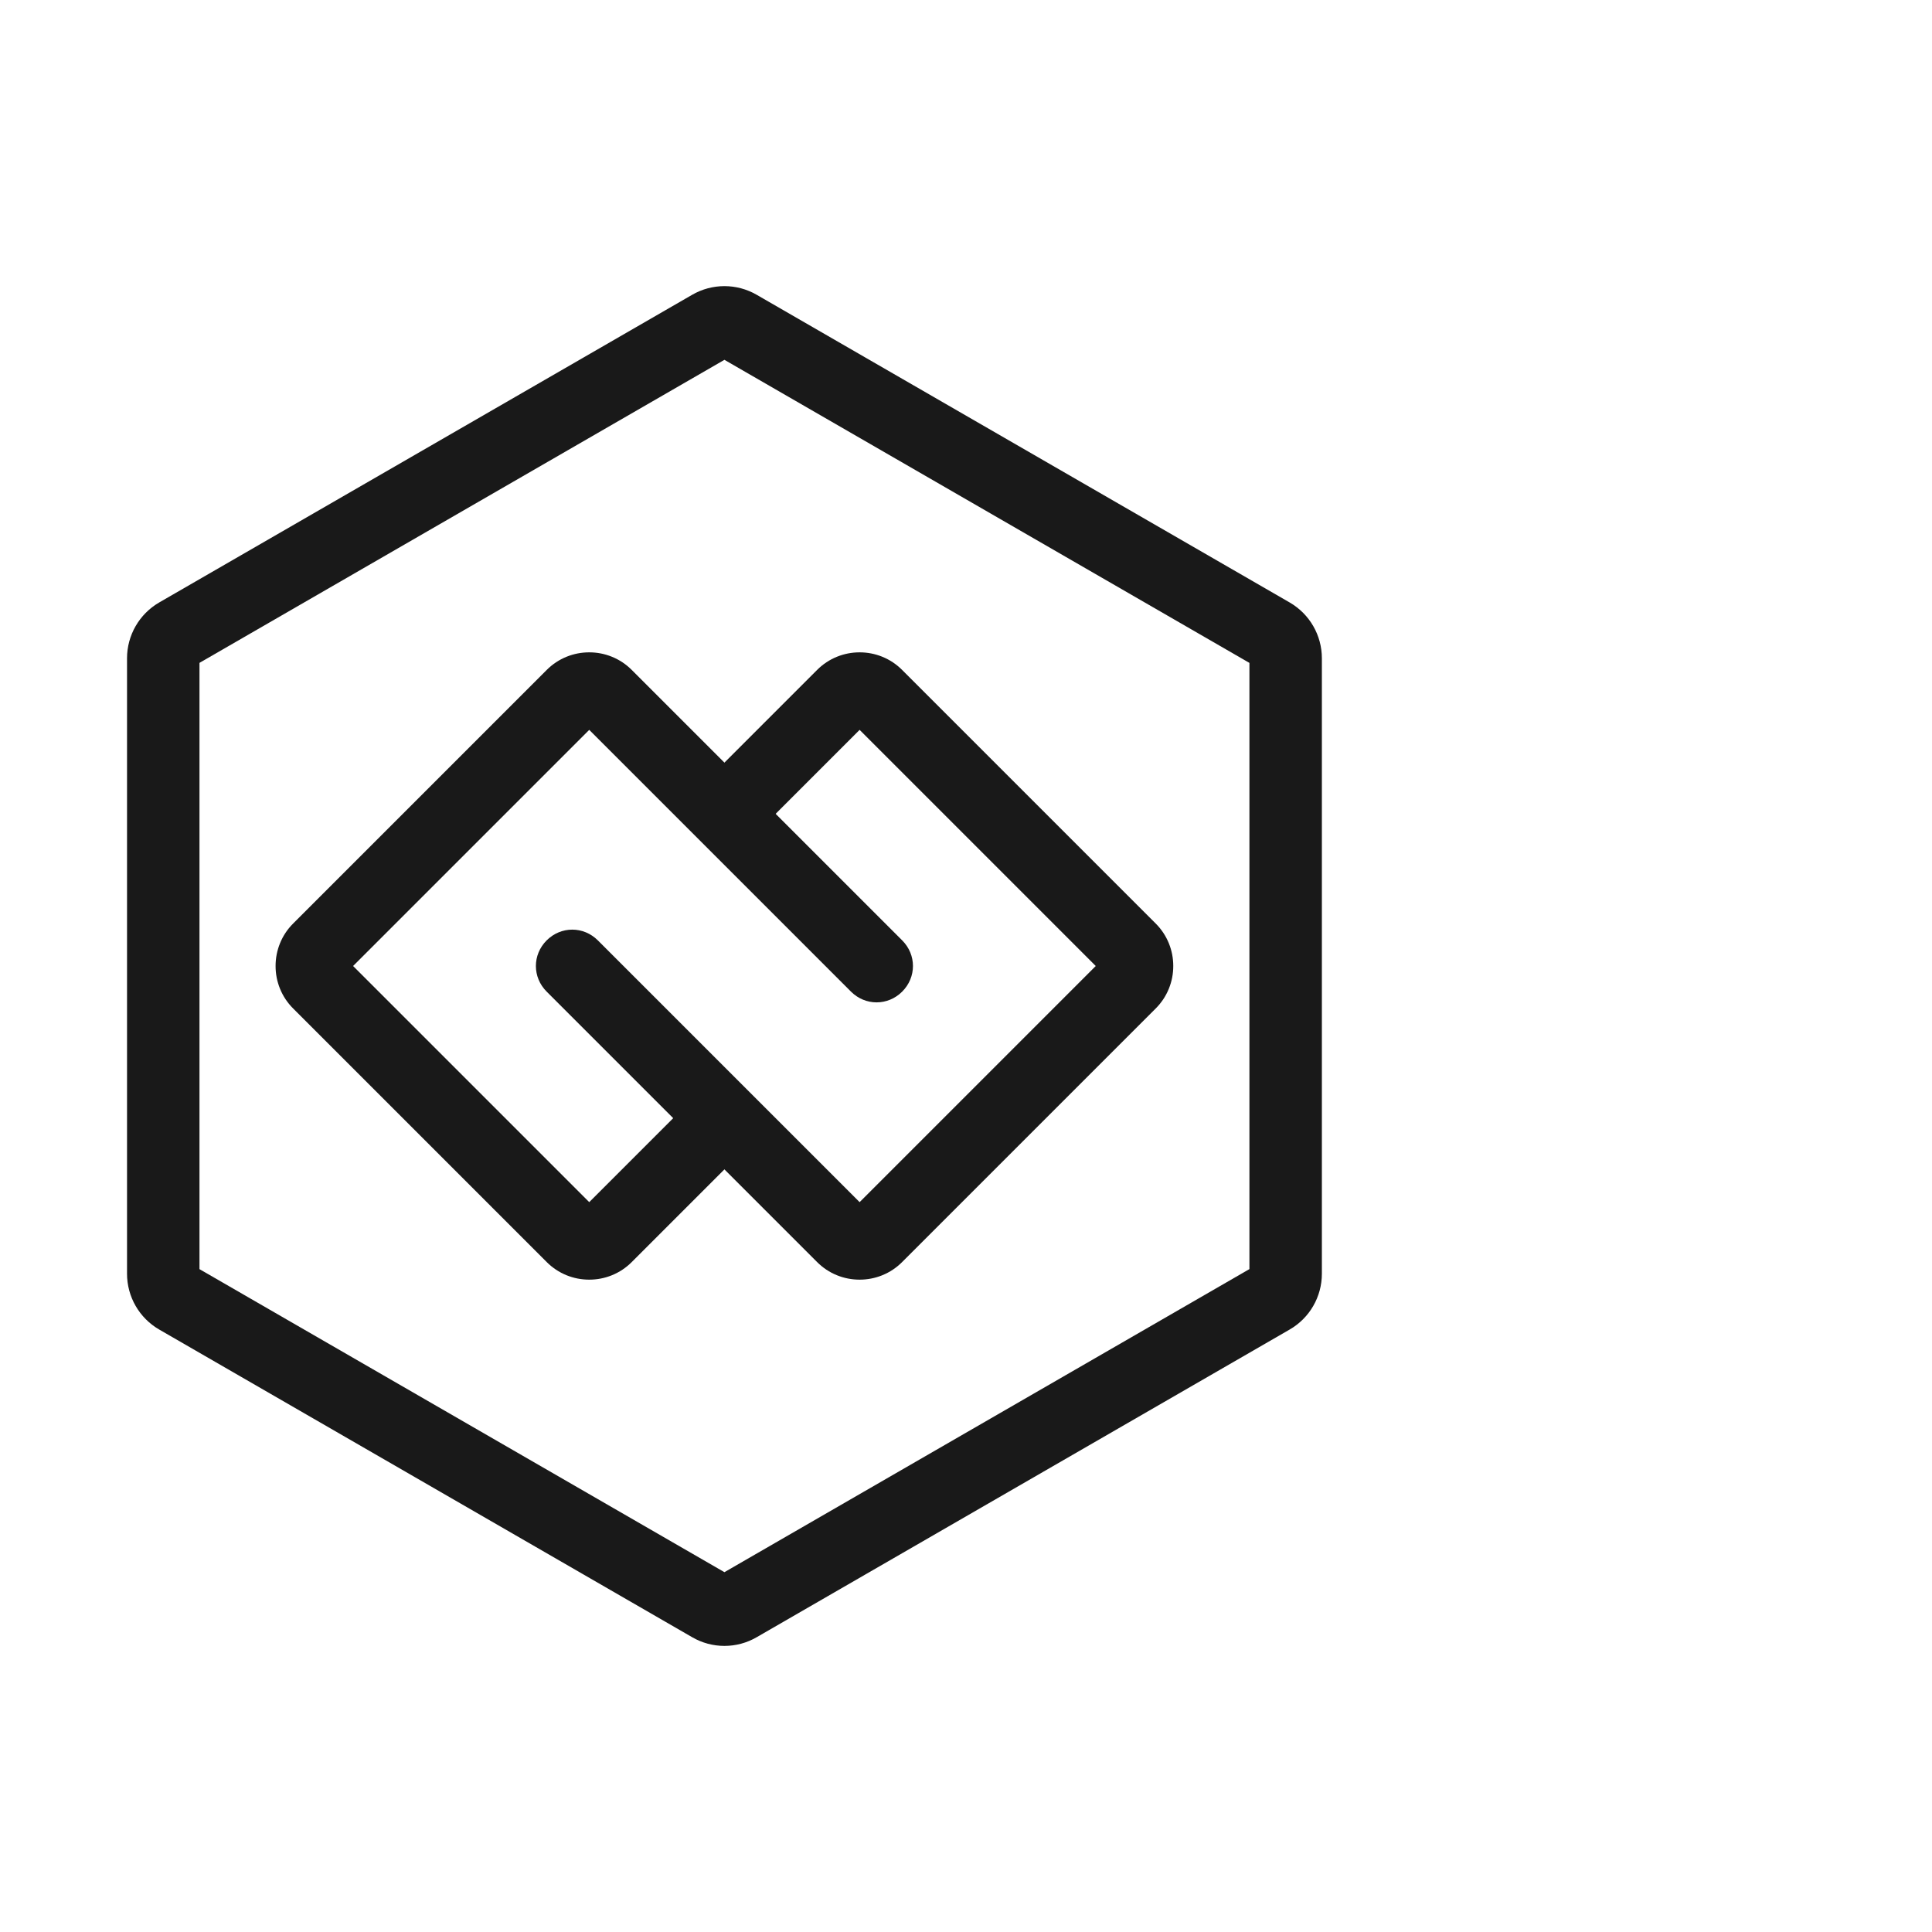 <svg viewBox="0 0 40 40" xmlns="http://www.w3.org/2000/svg" xmlns:xlink="http://www.w3.org/1999/xlink" width="40" height="40" fill="none" customFrame="#000000">
	<g id="icon_mb_3">
		<rect id="矩形 40" width="40" height="40" x="0" y="0" opacity="0" fill="rgb(196,196,196)" />
		<g id="组合 18507">
			<g id="icon_3">
				<rect id="bg" width="28" height="28" x="1" y="6" opacity="0" />
				<path id="多边形 1" d="M26.326 13.123C26.507 13.228 26.618 13.42 26.618 13.629L26.618 26.372C26.618 26.58 26.507 26.773 26.326 26.877L15.29 33.248C15.11 33.353 14.887 33.353 14.707 33.248L3.671 26.877C3.491 26.773 3.38 26.58 3.38 26.372L3.38 13.629C3.38 13.42 3.491 13.228 3.671 13.123L14.707 6.752C14.887 6.648 15.11 6.648 15.29 6.752L26.326 13.123Z" fill="rgb(196,196,196)" fill-opacity="0" fill-rule="evenodd" />
				<path id="多边形 1" d="M26.326 13.123C26.507 13.228 26.618 13.42 26.618 13.629L26.618 26.372C26.618 26.58 26.507 26.773 26.326 26.877L15.29 33.248C15.11 33.353 14.887 33.353 14.707 33.248L3.671 26.877C3.491 26.773 3.38 26.58 3.38 26.372L3.38 13.629C3.38 13.42 3.491 13.228 3.671 13.123L14.707 6.752C14.887 6.648 15.11 6.648 15.29 6.752L26.326 13.123Z" fill-rule="evenodd" stroke="rgb(25,25,25)" stroke-linejoin="round" stroke-width="1.5" />
				<path id="矩形 34" d="M4.207 9.165L0.495 9.165Q0.242 9.165 0.01 9.067Q-0.213 8.972 -0.385 8.8Q-0.557 8.628 -0.652 8.405Q-0.75 8.173 -0.75 7.92L-0.75 0.495Q-0.75 0.242 -0.652 0.01Q-0.557 -0.213 -0.385 -0.385Q-0.213 -0.557 0.01 -0.652Q0.242 -0.75 0.495 -0.75L7.92 -0.75Q8.173 -0.75 8.405 -0.652Q8.628 -0.557 8.8 -0.385Q8.972 -0.213 9.067 0.01Q9.165 0.242 9.165 0.495L9.165 8.415L7.665 8.415L7.665 0.495Q7.665 0.601 7.74 0.675Q7.814 0.75 7.92 0.75L0.495 0.75Q0.601 0.75 0.675 0.675Q0.75 0.601 0.75 0.495L0.75 7.92Q0.75 7.814 0.675 7.74Q0.601 7.665 0.495 7.665L4.207 7.665L4.207 9.165ZM9.145 8.395L9.165 8.415C9.165 8.835 8.835 9.165 8.415 9.165C7.995 9.165 7.665 8.835 7.665 8.415L7.685 8.395L9.145 8.395Z" fill="rgb(25,25,25)" fill-rule="nonzero" transform="matrix(0.707,-0.707,0.707,0.707,6.25,20)" />
				<path id="矩形 35" d="M4.207 -0.75L7.92 -0.75Q8.173 -0.75 8.405 -0.652Q8.628 -0.557 8.8 -0.385Q8.972 -0.213 9.067 0.01Q9.165 0.242 9.165 0.495L9.165 7.92Q9.165 8.173 9.067 8.405Q8.972 8.628 8.8 8.8Q8.628 8.972 8.405 9.067Q8.173 9.165 7.92 9.165L0.495 9.165Q0.242 9.165 0.01 9.067Q-0.213 8.972 -0.385 8.8Q-0.557 8.628 -0.652 8.405Q-0.75 8.173 -0.75 7.92L-0.75 0L0.75 0L0.75 7.92Q0.75 7.814 0.675 7.74Q0.601 7.665 0.495 7.665L7.92 7.665Q7.814 7.665 7.74 7.74Q7.665 7.814 7.665 7.92L7.665 0.495Q7.665 0.601 7.74 0.675Q7.814 0.75 7.92 0.75L4.207 0.75L4.207 -0.75ZM-0.73 0.02L-0.75 0C-0.75 -0.42 -0.42 -0.75 0 -0.75C0.42 -0.75 0.75 -0.42 0.75 0L0.73 0.02L-0.73 0.02Z" fill="rgb(25,25,25)" fill-rule="nonzero" transform="matrix(0.707,-0.707,0.707,0.707,11.848,20)" />
			</g>
		</g>
	</g>
</svg>
